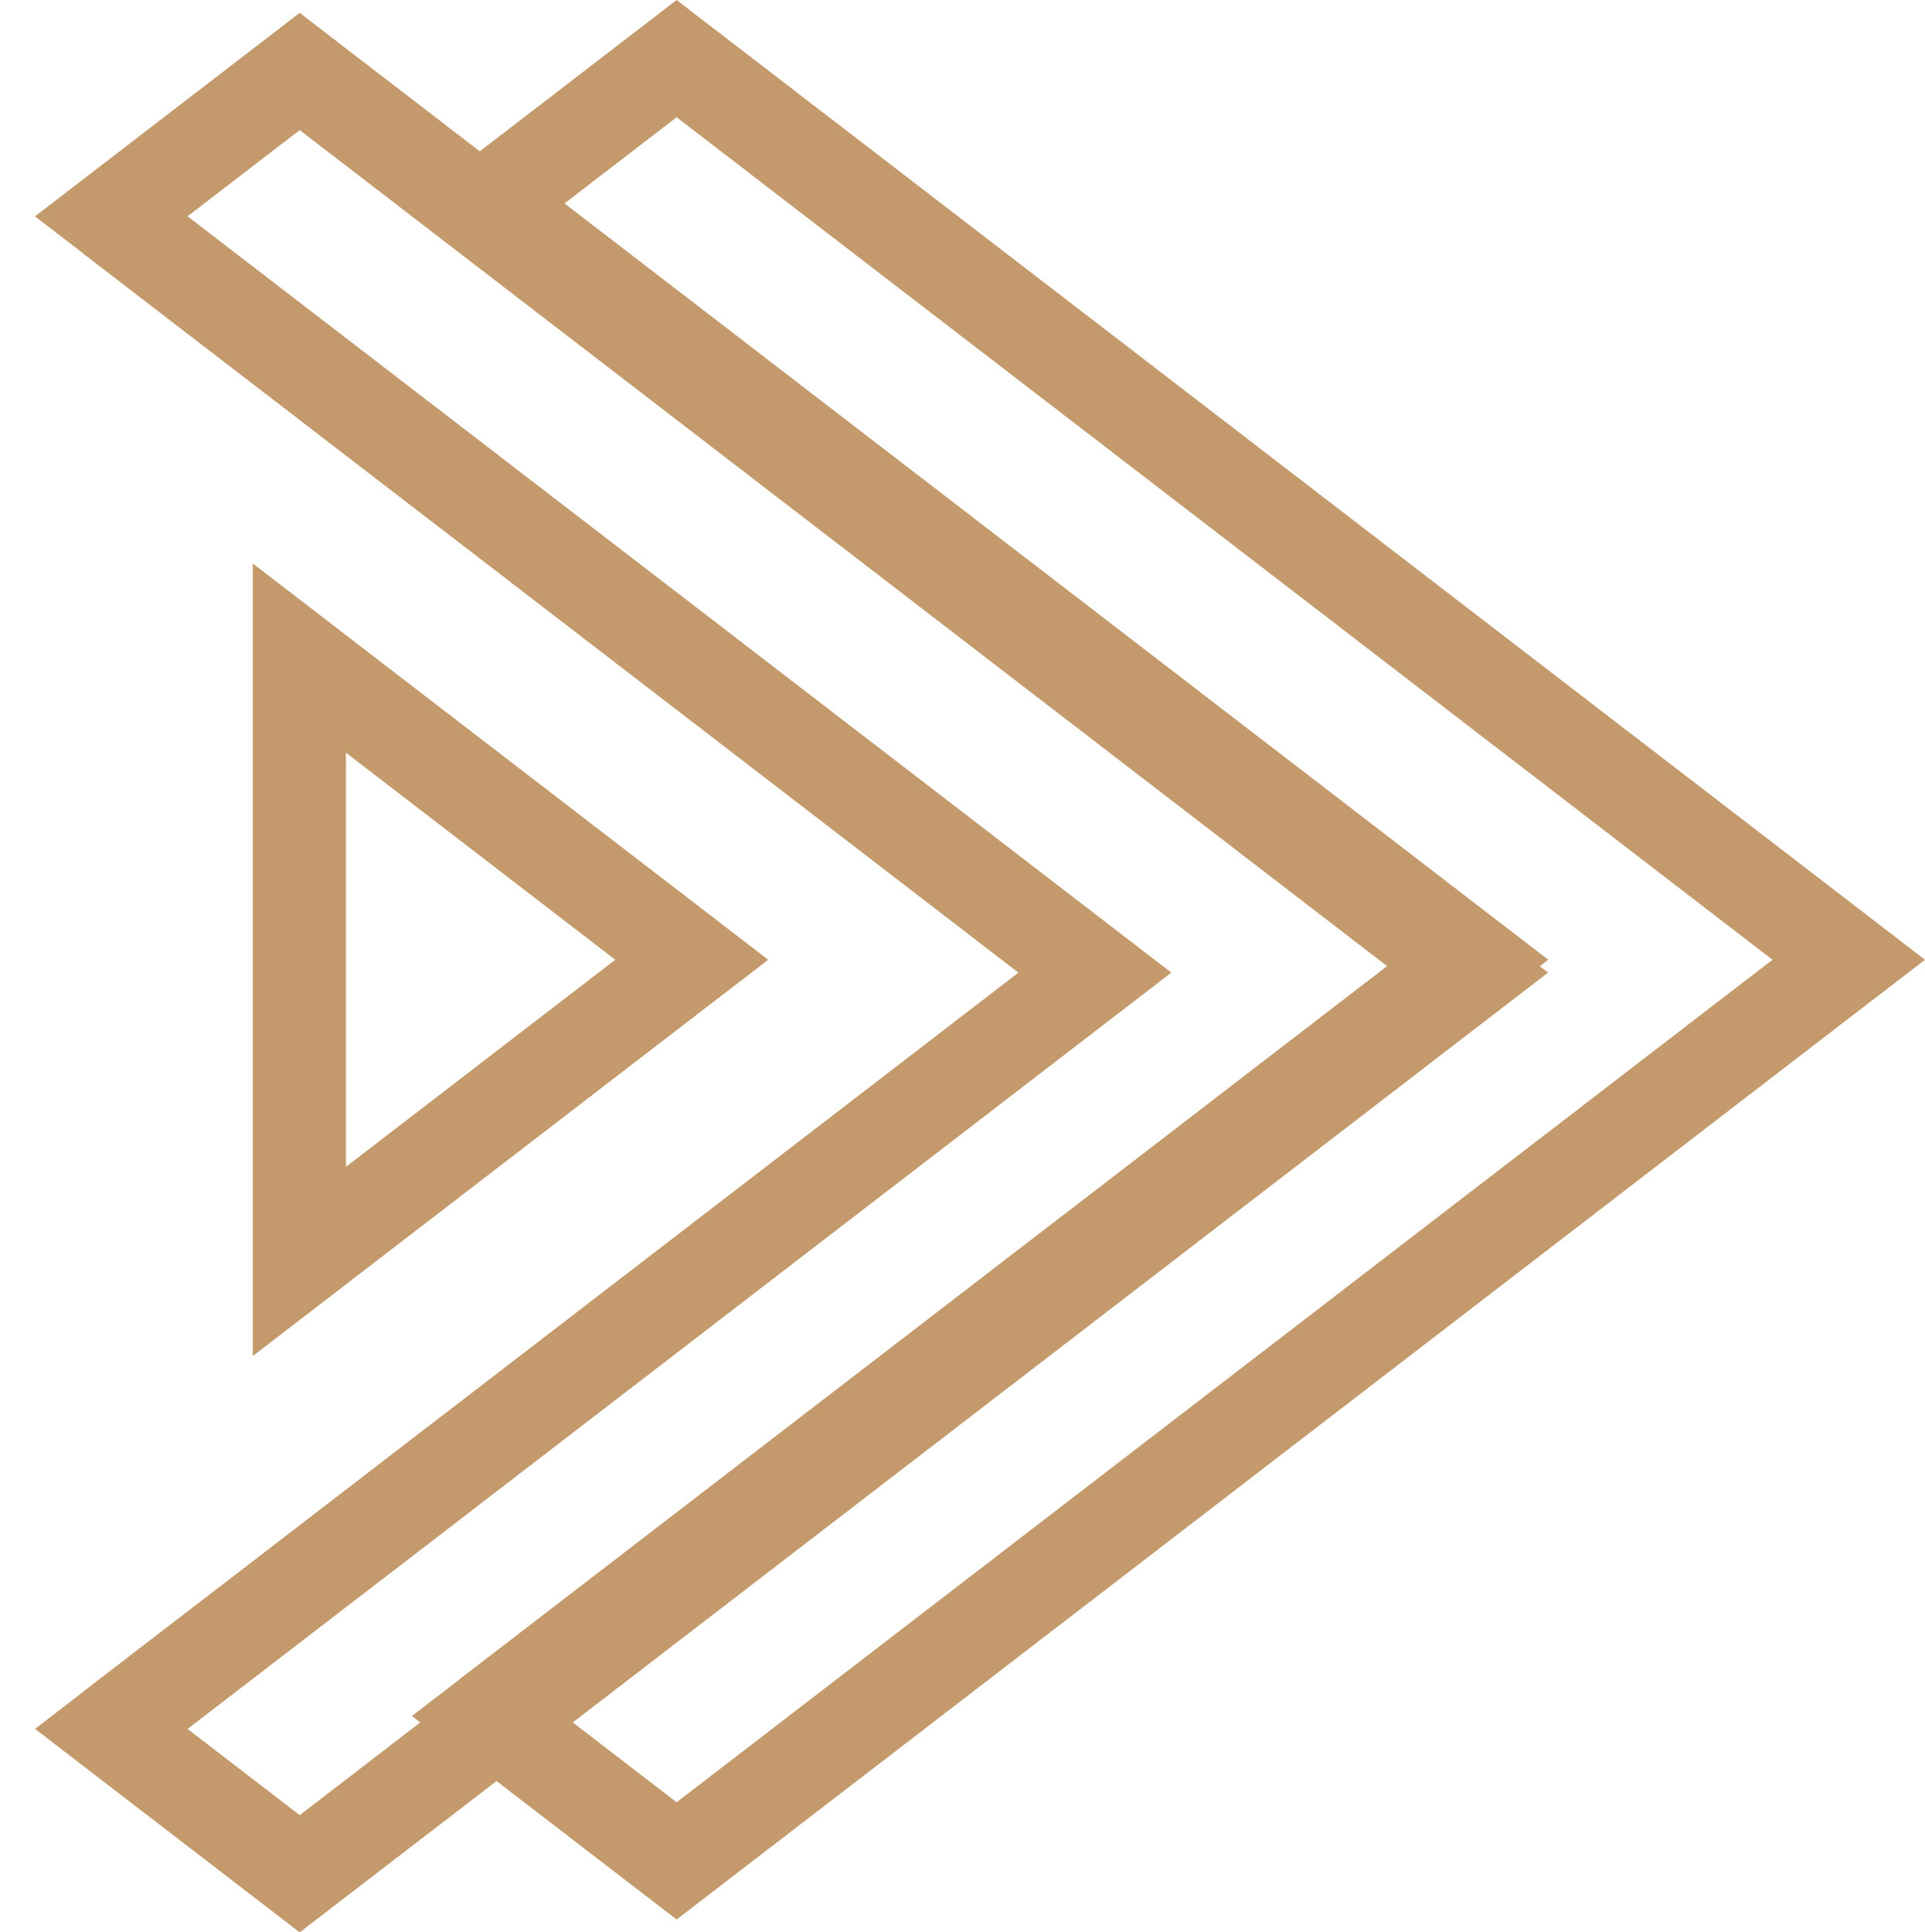 <?xml version="1.0" encoding="iso-8859-1"?>
<!-- Generator: Adobe Illustrator 17.1.0, SVG Export Plug-In . SVG Version: 6.00 Build 0)  -->
<!DOCTYPE svg PUBLIC "-//W3C//DTD SVG 1.1//EN" "http://www.w3.org/Graphics/SVG/1.1/DTD/svg11.dtd">
<svg version="1.1" id="Layer_1" xmlns="http://www.w3.org/2000/svg" xmlns:xlink="http://www.w3.org/1999/xlink" x="0px" y="0px"
	 viewBox="0 0 82.839 83.153" style="enable-background:new 0 0 82.839 83.153;" xml:space="preserve">
<g>
	<g>
		<path style="fill:#C49A6C;" d="M29.117,82.6l-11.391-8.758L60.056,41.3L17.726,8.758L29.117,0l53.722,41.3L29.117,82.6z
			 M24.289,73.842l4.829,3.712L76.276,41.3L29.117,5.046l-4.829,3.712L66.619,41.3L24.289,73.842z"/>
	</g>
	<g>
		<path style="fill:#C49A6C;" d="M22.226,75.428l-2.438-3.171L60.056,41.3L19.789,10.343l2.438-3.171L66.619,41.3L22.226,75.428z
			 M10.884,58.34V24.26L33.049,41.3L10.884,58.34z M14.884,32.38V50.22l11.603-8.92L14.884,32.38z"/>
	</g>
	<g>
		<path style="fill:#C49A6C;" d="M10.884,58.34V24.26L33.049,41.3L10.884,58.34z M14.884,32.38V50.22l11.603-8.92L14.884,32.38z"/>
	</g>
</g>
<g>
	<g>
		<path style="fill:#C49A6C;" d="M12.897,83.153L1.506,74.396l42.33-32.542L1.506,9.311l11.391-8.758l53.722,41.3L12.897,83.153z
			 M8.068,74.396l4.829,3.712l47.159-36.254L12.897,5.599L8.068,9.311l42.33,32.542L8.068,74.396z"/>
	</g>
	<g>
		<polygon style="fill:#C49A6C;" points="6.006,75.981 3.568,72.81 43.836,41.854 3.568,10.896 6.006,7.726 50.398,41.854 		"/>
	</g>
</g>
</svg>
